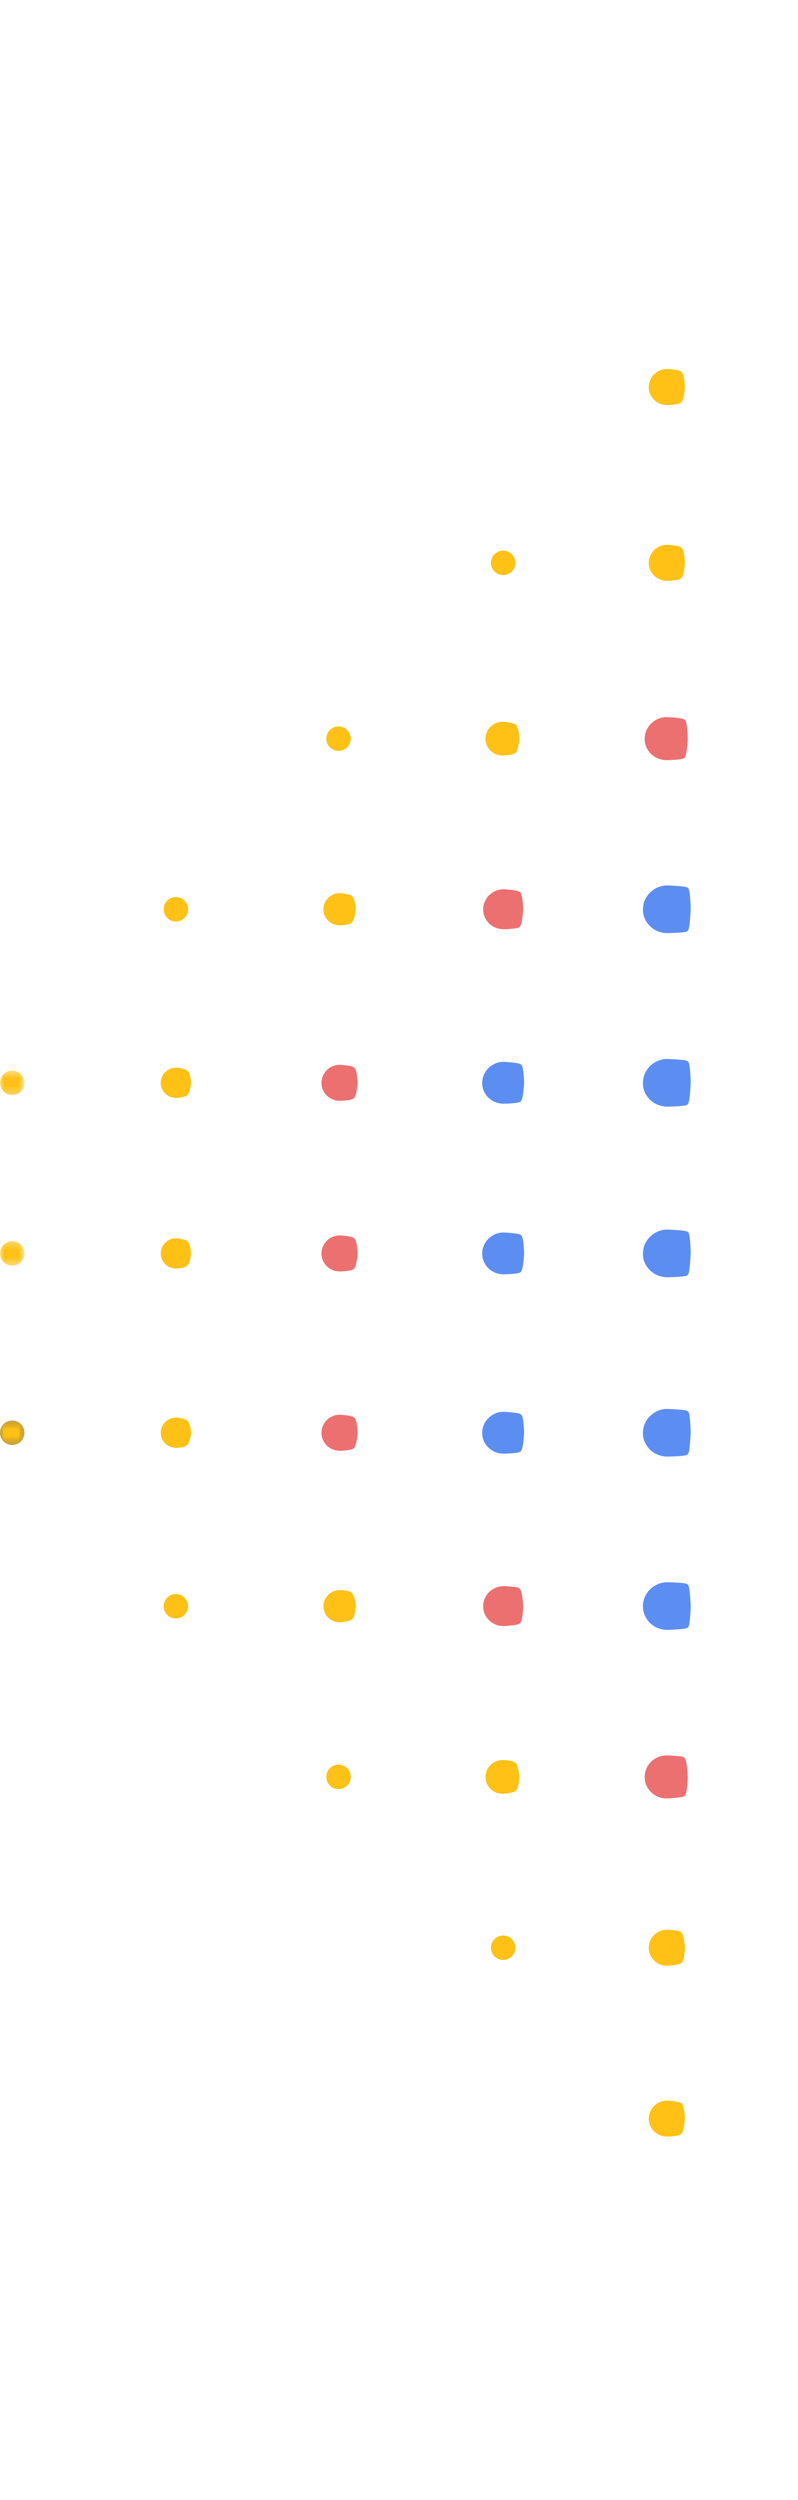 <svg width="107" height="335" viewBox="0 0 107 335" fill="none" xmlns="http://www.w3.org/2000/svg">
<path fill-rule="evenodd" clip-rule="evenodd" d="M92.282 194.743C92.488 194.554 92.599 192.291 92.61 192.032C92.622 191.772 92.534 189.501 92.345 189.294C92.321 189.173 92.216 189.072 92.092 189.048C91.913 188.889 89.781 188.802 89.554 188.794C88.662 188.763 87.826 189.117 87.206 189.705C86.584 190.293 86.218 191.099 86.206 191.968C86.177 192.821 86.533 193.624 87.127 194.22C87.721 194.817 88.536 195.15 89.413 195.18C89.641 195.188 91.832 195.124 92.025 194.98C92.15 194.96 92.256 194.861 92.282 194.743Z" fill="#5C8EF2"/>
<path fill-rule="evenodd" clip-rule="evenodd" d="M69.898 194.356C70.136 194.138 70.264 192.338 70.277 192.039C70.29 191.739 70.189 189.929 69.971 189.69C69.943 189.589 69.854 189.503 69.751 189.476C69.544 189.293 67.855 189.192 67.593 189.183C66.82 189.155 66.086 189.455 65.537 189.973C64.988 190.49 64.668 191.198 64.655 191.954C64.632 192.699 64.93 193.408 65.452 193.939C65.975 194.47 66.689 194.763 67.451 194.791C67.714 194.801 69.451 194.727 69.673 194.561C69.778 194.537 69.869 194.454 69.898 194.356Z" fill="#5C8EF2"/>
<path fill-rule="evenodd" clip-rule="evenodd" d="M47.514 193.969C47.784 193.722 47.929 192.384 47.944 192.045C47.959 191.705 47.845 190.357 47.597 190.086C47.566 190.005 47.493 189.934 47.41 189.904C47.176 189.696 45.929 189.582 45.633 189.571C44.977 189.546 44.346 189.794 43.869 190.241C43.391 190.688 43.118 191.297 43.103 191.941C43.082 192.577 43.329 193.192 43.778 193.657C44.228 194.123 44.842 194.377 45.49 194.402C45.787 194.414 47.07 194.329 47.322 194.141C47.407 194.114 47.481 194.047 47.514 193.969Z" fill="#ED7070"/>
<path fill-rule="evenodd" clip-rule="evenodd" d="M25.131 193.583C25.433 193.306 25.595 192.431 25.611 192.052C25.628 191.672 25.5 190.785 25.223 190.483C25.188 190.42 25.132 190.365 25.069 190.332C24.807 190.099 24.004 189.972 23.672 189.959C23.135 189.938 22.606 190.132 22.2 190.509C21.794 190.885 21.569 191.395 21.552 191.927C21.533 192.455 21.727 192.975 22.105 193.375C22.482 193.775 22.995 193.992 23.529 194.013C23.862 194.027 24.689 193.932 24.971 193.721C25.035 193.691 25.094 193.641 25.131 193.583Z" fill="#FFC116"/>
<mask id="mask0_296_26482" style="mask-type:luminance" maskUnits="userSpaceOnUse" x="-1" y="190" width="5" height="4">
<path fill-rule="evenodd" clip-rule="evenodd" d="M3.28 193.626L3.28 190.346L-0 190.346L-0 193.626L3.28 193.626Z" fill="white"/>
</mask>
<g mask="url(#mask0_296_26482)">
<path fill-rule="evenodd" clip-rule="evenodd" d="M2.747 193.196C3.081 192.89 3.259 192.478 3.278 192.059C3.296 191.639 3.155 191.213 2.849 190.879C2.544 190.545 2.131 190.366 1.712 190.348C1.293 190.329 0.866 190.471 0.532 190.776C0.198 191.083 0.02 191.495 0.001 191.914C-0.017 192.333 0.124 192.76 0.43 193.094C0.736 193.428 1.148 193.606 1.568 193.625C1.987 193.643 2.413 193.502 2.747 193.196Z" fill="#162338"/>
</g>
<path fill-rule="evenodd" clip-rule="evenodd" d="M92.282 170.714C92.488 170.525 92.599 168.262 92.61 168.003C92.622 167.743 92.534 165.472 92.345 165.265C92.321 165.144 92.216 165.042 92.092 165.019C91.913 164.86 89.781 164.772 89.554 164.765C88.662 164.734 87.826 165.088 87.206 165.676C86.584 166.263 86.218 167.07 86.206 167.939C86.177 168.792 86.533 169.595 87.127 170.191C87.721 170.788 88.536 171.121 89.413 171.151C89.641 171.159 91.832 171.095 92.025 170.951C92.15 170.931 92.256 170.832 92.282 170.714Z" fill="#5C8EF2"/>
<path fill-rule="evenodd" clip-rule="evenodd" d="M69.898 170.327C70.136 170.108 70.264 168.309 70.277 168.01C70.29 167.71 70.189 165.899 69.971 165.661C69.943 165.56 69.854 165.474 69.751 165.447C69.544 165.264 67.855 165.163 67.593 165.154C66.82 165.126 66.086 165.426 65.537 165.944C64.988 166.461 64.668 167.169 64.655 167.925C64.632 168.67 64.93 169.379 65.452 169.91C65.975 170.441 66.689 170.734 67.451 170.762C67.714 170.772 69.451 170.697 69.673 170.532C69.778 170.508 69.869 170.425 69.898 170.327Z" fill="#5C8EF2"/>
<path fill-rule="evenodd" clip-rule="evenodd" d="M47.514 169.94C47.784 169.693 47.929 168.355 47.944 168.016C47.959 167.676 47.845 166.328 47.597 166.057C47.566 165.976 47.493 165.905 47.41 165.875C47.176 165.666 45.929 165.553 45.633 165.542C44.977 165.517 44.346 165.765 43.869 166.212C43.391 166.659 43.118 167.268 43.103 167.912C43.082 168.548 43.329 169.163 43.778 169.628C44.228 170.093 44.842 170.348 45.49 170.373C45.787 170.385 47.07 170.3 47.322 170.112C47.407 170.085 47.481 170.018 47.514 169.94Z" fill="#ED7070"/>
<path fill-rule="evenodd" clip-rule="evenodd" d="M25.131 169.554C25.433 169.277 25.595 168.402 25.611 168.023C25.628 167.643 25.5 166.756 25.223 166.454C25.188 166.391 25.132 166.336 25.069 166.303C24.807 166.07 24.004 165.943 23.672 165.931C23.135 165.909 22.606 166.103 22.2 166.48C21.794 166.856 21.569 167.367 21.552 167.898C21.533 168.426 21.727 168.947 22.105 169.346C22.482 169.746 22.995 169.963 23.529 169.984C23.862 169.998 24.689 169.903 24.971 169.692C25.035 169.662 25.094 169.612 25.131 169.554Z" fill="#FFC116"/>
<mask id="mask1_296_26482" style="mask-type:luminance" maskUnits="userSpaceOnUse" x="-1" y="166" width="5" height="4">
<path fill-rule="evenodd" clip-rule="evenodd" d="M3.28 169.597L3.28 166.317L-0 166.317L-0 169.597L3.28 169.597Z" fill="white"/>
</mask>
<g mask="url(#mask1_296_26482)">
<path fill-rule="evenodd" clip-rule="evenodd" d="M2.747 169.167C3.081 168.861 3.259 168.449 3.278 168.029C3.296 167.61 3.155 167.184 2.849 166.85C2.544 166.516 2.131 166.337 1.712 166.319C1.293 166.3 0.866 166.442 0.532 166.747C0.198 167.054 0.02 167.466 0.001 167.885C-0.017 168.304 0.124 168.731 0.43 169.065C0.736 169.399 1.148 169.577 1.568 169.596C1.987 169.614 2.413 169.473 2.747 169.167Z" fill="#FFC116"/>
</g>
<path fill-rule="evenodd" clip-rule="evenodd" d="M92.282 147.851C92.488 147.661 92.599 145.399 92.61 145.139C92.622 144.88 92.534 142.608 92.345 142.402C92.321 142.281 92.216 142.179 92.092 142.156C91.913 141.997 89.781 141.909 89.554 141.902C88.662 141.871 87.826 142.224 87.206 142.813C86.584 143.4 86.218 144.206 86.206 145.075C86.177 145.929 86.533 146.731 87.127 147.328C87.721 147.924 88.536 148.258 89.413 148.288C89.641 148.296 91.832 148.231 92.025 148.088C92.15 148.068 92.256 147.969 92.282 147.851Z" fill="#5C8EF2"/>
<path fill-rule="evenodd" clip-rule="evenodd" d="M69.898 147.464C70.136 147.245 70.264 145.445 70.277 145.146C70.29 144.847 70.189 143.036 69.971 142.798C69.943 142.697 69.854 142.611 69.751 142.583C69.544 142.4 67.855 142.299 67.593 142.29C66.82 142.262 66.086 142.562 65.537 143.08C64.988 143.598 64.668 144.305 64.655 145.062C64.632 145.807 64.93 146.516 65.452 147.047C65.975 147.578 66.689 147.871 67.451 147.899C67.714 147.909 69.451 147.834 69.673 147.668C69.778 147.645 69.869 147.562 69.898 147.464Z" fill="#5C8EF2"/>
<path fill-rule="evenodd" clip-rule="evenodd" d="M47.514 147.077C47.784 146.83 47.929 145.492 47.944 145.152C47.959 144.813 47.845 143.465 47.597 143.194C47.566 143.112 47.493 143.042 47.41 143.012C47.176 142.803 45.929 142.69 45.633 142.679C44.977 142.654 44.346 142.901 43.869 143.348C43.391 143.796 43.118 144.404 43.103 145.048C43.082 145.685 43.329 146.3 43.778 146.765C44.228 147.23 44.842 147.485 45.49 147.51C45.787 147.521 47.07 147.437 47.322 147.248C47.407 147.222 47.481 147.155 47.514 147.077Z" fill="#ED7070"/>
<path fill-rule="evenodd" clip-rule="evenodd" d="M25.131 146.69C25.433 146.413 25.595 145.539 25.611 145.159C25.628 144.78 25.5 143.892 25.223 143.591C25.188 143.528 25.132 143.473 25.069 143.44C24.807 143.207 24.004 143.08 23.672 143.067C23.135 143.045 22.606 143.24 22.2 143.616C21.794 143.993 21.569 144.503 21.552 145.035C21.533 145.563 21.727 146.083 22.105 146.483C22.482 146.882 22.995 147.1 23.529 147.121C23.862 147.134 24.689 147.039 24.971 146.829C25.035 146.799 25.094 146.748 25.131 146.69Z" fill="#FFC116"/>
<mask id="mask2_296_26482" style="mask-type:luminance" maskUnits="userSpaceOnUse" x="-1" y="143" width="5" height="4">
<path fill-rule="evenodd" clip-rule="evenodd" d="M3.28 146.734L3.28 143.454L-0 143.454L-0 146.734L3.28 146.734Z" fill="white"/>
</mask>
<g mask="url(#mask2_296_26482)">
<path fill-rule="evenodd" clip-rule="evenodd" d="M2.747 146.303C3.081 145.997 3.259 145.585 3.278 145.166C3.296 144.747 3.155 144.321 2.849 143.987C2.544 143.653 2.131 143.474 1.712 143.456C1.293 143.437 0.866 143.579 0.532 143.884C0.198 144.19 0.02 144.603 0.001 145.021C-0.017 145.441 0.124 145.868 0.43 146.202C0.736 146.536 1.148 146.714 1.568 146.733C1.987 146.751 2.413 146.61 2.747 146.303Z" fill="#FFC116"/>
</g>
<mask id="mask3_296_26482" style="mask-type:luminance" maskUnits="userSpaceOnUse" x="-1" y="190" width="5" height="4">
<path fill-rule="evenodd" clip-rule="evenodd" d="M3.28 193.624L3.28 190.344L-0 190.344L-0 193.624L3.28 193.624Z" fill="white"/>
</mask>
<g mask="url(#mask3_296_26482)">
<path fill-rule="evenodd" clip-rule="evenodd" d="M2.747 190.774C3.081 191.081 3.259 191.492 3.278 191.912C3.296 192.331 3.155 192.757 2.849 193.091C2.544 193.425 2.131 193.604 1.712 193.622C1.293 193.641 0.866 193.499 0.532 193.194C0.198 192.888 0.02 192.475 0.001 192.056C-0.017 191.637 0.124 191.21 0.43 190.876C0.736 190.542 1.148 190.364 1.568 190.345C1.987 190.327 2.413 190.468 2.747 190.774Z" fill="#FFC116"/>
</g>
<path fill-rule="evenodd" clip-rule="evenodd" d="M92.333 217.914C92.525 217.71 92.617 215.441 92.61 215.181C92.603 214.922 92.497 212.657 92.293 212.465C92.268 212.346 92.161 212.246 92.035 212.225C91.845 212.079 89.708 212.013 89.482 212.015C88.59 212.026 87.761 212.375 87.154 212.978C86.547 213.579 86.199 214.393 86.206 215.261C86.216 216.116 86.569 216.911 87.178 217.494C87.786 218.076 88.608 218.412 89.485 218.402C89.713 218.399 91.898 218.313 92.08 218.157C92.204 218.134 92.309 218.034 92.333 217.914Z" fill="#5C8EF2"/>
<path fill-rule="evenodd" clip-rule="evenodd" d="M69.819 217.39C70.049 217.143 70.157 215.488 70.147 215.175C70.136 214.863 70.006 213.216 69.758 212.985C69.728 212.893 69.642 212.814 69.543 212.789C69.313 212.615 67.764 212.537 67.491 212.543C66.757 212.557 66.067 212.848 65.56 213.361C65.053 213.874 64.767 214.558 64.785 215.277C64.787 215.986 65.093 216.654 65.61 217.144C66.126 217.634 66.817 217.907 67.541 217.892C67.816 217.887 69.394 217.781 69.611 217.591C69.708 217.563 69.79 217.484 69.819 217.39Z" fill="#ED7070"/>
<path fill-rule="evenodd" clip-rule="evenodd" d="M47.305 216.867C47.573 216.576 47.698 215.535 47.684 215.169C47.669 214.803 47.515 213.774 47.224 213.505C47.188 213.44 47.123 213.383 47.051 213.354C46.78 213.151 45.82 213.06 45.5 213.07C44.923 213.087 44.372 213.321 43.966 213.744C43.56 214.168 43.346 214.723 43.365 215.292C43.381 215.856 43.617 216.397 44.042 216.794C44.467 217.192 45.026 217.4 45.598 217.383C45.919 217.374 46.889 217.25 47.142 217.025C47.211 216.993 47.272 216.934 47.305 216.867Z" fill="#FFC116"/>
<path fill-rule="evenodd" clip-rule="evenodd" d="M24.689 214.026C25.023 214.332 25.201 214.744 25.22 215.163C25.238 215.583 25.098 216.009 24.791 216.343C24.486 216.677 24.073 216.856 23.654 216.874C23.235 216.893 22.808 216.751 22.474 216.445C22.14 216.139 21.962 215.727 21.944 215.308C21.925 214.889 22.066 214.462 22.373 214.128C22.678 213.794 23.091 213.616 23.51 213.597C23.929 213.579 24.355 213.72 24.689 214.026Z" fill="#FFC116"/>
<path fill-rule="evenodd" clip-rule="evenodd" d="M91.909 240.486C92.124 240.256 92.226 238.355 92.217 238.064C92.208 237.772 92.088 235.879 91.858 235.664C91.829 235.56 91.735 235.474 91.625 235.449C91.411 235.287 89.627 235.214 89.373 235.218C88.575 235.231 87.829 235.545 87.283 236.093C86.736 236.643 86.429 237.379 86.439 238.157C86.437 238.924 86.769 239.643 87.322 240.17C87.876 240.697 88.618 240.996 89.403 240.983C89.659 240.978 91.48 240.881 91.684 240.703C91.791 240.678 91.883 240.59 91.909 240.486Z" fill="#ED7070"/>
<path fill-rule="evenodd" clip-rule="evenodd" d="M69.255 239.846C69.515 239.564 69.637 238.4 69.623 238.045C69.609 237.69 69.46 236.537 69.178 236.277C69.142 236.206 69.074 236.144 68.996 236.115C68.734 235.918 67.656 235.831 67.345 235.839C66.737 235.856 66.158 236.102 65.732 236.543C65.306 236.984 65.081 237.565 65.096 238.164C65.104 238.757 65.359 239.323 65.803 239.739C66.246 240.156 66.831 240.376 67.433 240.36C67.745 240.351 68.836 240.232 69.083 240.013C69.158 239.983 69.222 239.919 69.255 239.846Z" fill="#FFC116"/>
<path fill-rule="evenodd" clip-rule="evenodd" d="M46.498 236.889C46.832 237.196 47.01 237.607 47.029 238.027C47.047 238.446 46.906 238.872 46.6 239.206C46.294 239.54 45.882 239.719 45.463 239.737C45.043 239.756 44.617 239.614 44.283 239.309C43.949 239.003 43.771 238.59 43.752 238.171C43.734 237.752 43.875 237.325 44.181 236.991C44.487 236.657 44.899 236.479 45.319 236.46C45.738 236.442 46.164 236.583 46.498 236.889Z" fill="#FFC116"/>
<path fill-rule="evenodd" clip-rule="evenodd" d="M91.475 262.9C91.724 262.632 91.841 261.283 91.828 260.944C91.815 260.604 91.673 259.267 91.405 259.017C91.371 258.939 91.295 258.871 91.21 258.843C90.96 258.655 89.705 258.571 89.408 258.578C88.753 258.594 88.132 258.856 87.676 259.325C87.22 259.793 86.975 260.412 86.987 261.056C86.994 261.693 87.268 262.297 87.739 262.741C88.21 263.185 88.835 263.425 89.482 263.41C89.78 263.402 91.054 263.288 91.29 263.08C91.372 263.05 91.444 262.981 91.475 262.9Z" fill="#FFC116"/>
<path fill-rule="evenodd" clip-rule="evenodd" d="M68.573 259.784C68.907 260.091 69.085 260.502 69.104 260.922C69.122 261.341 68.981 261.767 68.675 262.101C68.37 262.435 67.957 262.614 67.538 262.632C67.119 262.651 66.692 262.509 66.358 262.204C66.024 261.898 65.846 261.485 65.827 261.066C65.809 260.647 65.95 260.22 66.257 259.886C66.562 259.552 66.975 259.374 67.394 259.355C67.813 259.337 68.239 259.478 68.573 259.784Z" fill="#FFC116"/>
<path fill-rule="evenodd" clip-rule="evenodd" d="M24.689 123.052C25.023 122.745 25.201 122.334 25.22 121.914C25.238 121.495 25.098 121.069 24.791 120.735C24.486 120.401 24.073 120.222 23.654 120.204C23.235 120.185 22.808 120.327 22.474 120.632C22.14 120.938 21.962 121.351 21.944 121.77C21.925 122.189 22.066 122.616 22.373 122.95C22.678 123.284 23.091 123.462 23.51 123.481C23.929 123.499 24.355 123.358 24.689 123.052Z" fill="#FFC116"/>
<path fill-rule="evenodd" clip-rule="evenodd" d="M47.22 123.567C47.512 123.3 47.667 122.271 47.683 121.905C47.7 121.539 47.576 120.498 47.309 120.206C47.275 120.138 47.213 120.078 47.144 120.045C46.892 119.82 45.94 119.698 45.621 119.685C45.044 119.663 44.481 119.875 44.051 120.275C43.622 120.675 43.385 121.219 43.364 121.787C43.342 122.351 43.555 122.904 43.957 123.325C44.359 123.747 44.906 123.976 45.477 123.999C45.799 124.011 46.778 123.919 47.05 123.717C47.121 123.688 47.184 123.632 47.22 123.567Z" fill="#FFC116"/>
<path fill-rule="evenodd" clip-rule="evenodd" d="M69.751 124.083C70 123.855 70.133 122.209 70.147 121.897C70.16 121.584 70.055 119.927 69.827 119.678C69.798 119.583 69.715 119.502 69.618 119.474C69.402 119.283 67.86 119.178 67.587 119.167C66.853 119.141 66.153 119.424 65.628 119.918C65.103 120.412 64.799 121.087 64.785 121.805C64.763 122.514 65.044 123.191 65.542 123.7C66.04 124.21 66.721 124.491 67.445 124.517C67.719 124.527 69.304 124.449 69.537 124.276C69.635 124.252 69.72 124.174 69.751 124.083Z" fill="#ED7070"/>
<path fill-rule="evenodd" clip-rule="evenodd" d="M92.282 124.598C92.488 124.409 92.598 122.147 92.61 121.887C92.622 121.628 92.534 119.356 92.345 119.149C92.321 119.029 92.216 118.927 92.091 118.904C91.913 118.745 89.781 118.657 89.554 118.649C88.662 118.619 87.826 118.972 87.205 119.561C86.584 120.148 86.217 120.954 86.206 121.823C86.181 122.677 86.532 123.479 87.127 124.076C87.721 124.672 88.536 125.006 89.413 125.036C89.641 125.043 91.831 124.979 92.024 124.836C92.15 124.816 92.256 124.717 92.282 124.598Z" fill="#5C8EF2"/>
<path fill-rule="evenodd" clip-rule="evenodd" d="M46.498 100.188C46.832 99.882 47.01 99.47 47.029 99.051C47.047 98.632 46.906 98.206 46.6 97.871C46.294 97.537 45.882 97.359 45.463 97.341C45.043 97.322 44.617 97.463 44.283 97.769C43.949 98.075 43.771 98.488 43.752 98.906C43.734 99.326 43.875 99.752 44.181 100.086C44.487 100.421 44.899 100.598 45.319 100.617C45.738 100.635 46.164 100.494 46.498 100.188Z" fill="#FFC116"/>
<path fill-rule="evenodd" clip-rule="evenodd" d="M69.173 100.807C69.456 100.548 69.608 99.395 69.623 99.04C69.638 98.685 69.519 97.52 69.26 97.237C69.227 97.164 69.161 97.099 69.086 97.068C68.841 96.849 67.771 96.731 67.461 96.719C66.853 96.695 66.262 96.921 65.813 97.34C65.365 97.759 65.111 98.329 65.095 98.928C65.074 99.521 65.3 100.098 65.721 100.537C66.142 100.976 66.715 101.216 67.318 101.239C67.629 101.251 68.73 101.162 68.994 100.965C69.071 100.937 69.138 100.877 69.173 100.807Z" fill="#FFC116"/>
<path fill-rule="evenodd" clip-rule="evenodd" d="M91.848 101.426C92.081 101.213 92.204 99.321 92.217 99.029C92.23 98.738 92.132 96.835 91.919 96.603C91.892 96.498 91.801 96.409 91.692 96.382C91.492 96.204 89.714 96.106 89.459 96.097C88.662 96.068 87.908 96.379 87.344 96.911C86.78 97.443 86.462 98.171 86.439 98.949C86.415 99.716 86.725 100.444 87.261 100.987C87.798 101.531 88.531 101.833 89.317 101.862C89.573 101.871 91.4 101.798 91.617 101.637C91.726 101.614 91.82 101.527 91.848 101.426Z" fill="#ED7070"/>
<path fill-rule="evenodd" clip-rule="evenodd" d="M68.573 76.631C68.907 76.324 69.085 75.913 69.104 75.493C69.122 75.074 68.981 74.648 68.675 74.314C68.37 73.98 67.957 73.801 67.538 73.783C67.119 73.764 66.692 73.906 66.358 74.211C66.024 74.517 65.846 74.93 65.827 75.349C65.809 75.768 65.95 76.195 66.257 76.529C66.562 76.863 66.975 77.041 67.394 77.06C67.813 77.078 68.239 76.936 68.573 76.631Z" fill="#FFC116"/>
<path fill-rule="evenodd" clip-rule="evenodd" d="M91.398 77.404C91.668 77.157 91.813 75.819 91.828 75.479C91.843 75.14 91.729 73.791 91.481 73.521C91.45 73.439 91.377 73.369 91.294 73.339C91.06 73.13 89.813 73.017 89.517 73.006C88.861 72.981 88.23 73.228 87.753 73.675C87.275 74.123 87.002 74.731 86.987 75.375C86.966 76.012 87.213 76.626 87.662 77.092C88.112 77.557 88.726 77.813 89.374 77.837C89.671 77.848 90.954 77.764 91.206 77.575C91.291 77.549 91.365 77.482 91.398 77.404Z" fill="#FFC116"/>
<path fill-rule="evenodd" clip-rule="evenodd" d="M91.398 53.846C91.668 53.599 91.813 52.261 91.828 51.922C91.843 51.582 91.729 50.234 91.481 49.963C91.45 49.882 91.377 49.812 91.294 49.781C91.06 49.572 89.813 49.459 89.517 49.448C88.861 49.423 88.23 49.67 87.753 50.118C87.275 50.565 87.002 51.174 86.987 51.818C86.966 52.454 87.213 53.069 87.662 53.534C88.112 53.999 88.726 54.254 89.374 54.279C89.671 54.291 90.954 54.206 91.206 54.018C91.291 53.991 91.365 53.924 91.398 53.846Z" fill="#FFC116"/>
<path fill-rule="evenodd" clip-rule="evenodd" d="M91.399 285.872C91.669 285.624 91.813 284.286 91.829 283.947C91.844 283.608 91.729 282.259 91.482 281.988C91.45 281.907 91.377 281.836 91.295 281.807C91.06 281.598 89.813 281.485 89.517 281.473C88.862 281.448 88.23 281.696 87.753 282.143C87.276 282.59 87.003 283.199 86.987 283.843C86.966 284.479 87.213 285.094 87.662 285.559C88.113 286.025 88.726 286.28 89.374 286.304C89.672 286.316 90.954 286.231 91.206 286.043C91.291 286.016 91.365 285.949 91.399 285.872Z" fill="#FFC116"/>
</svg>
